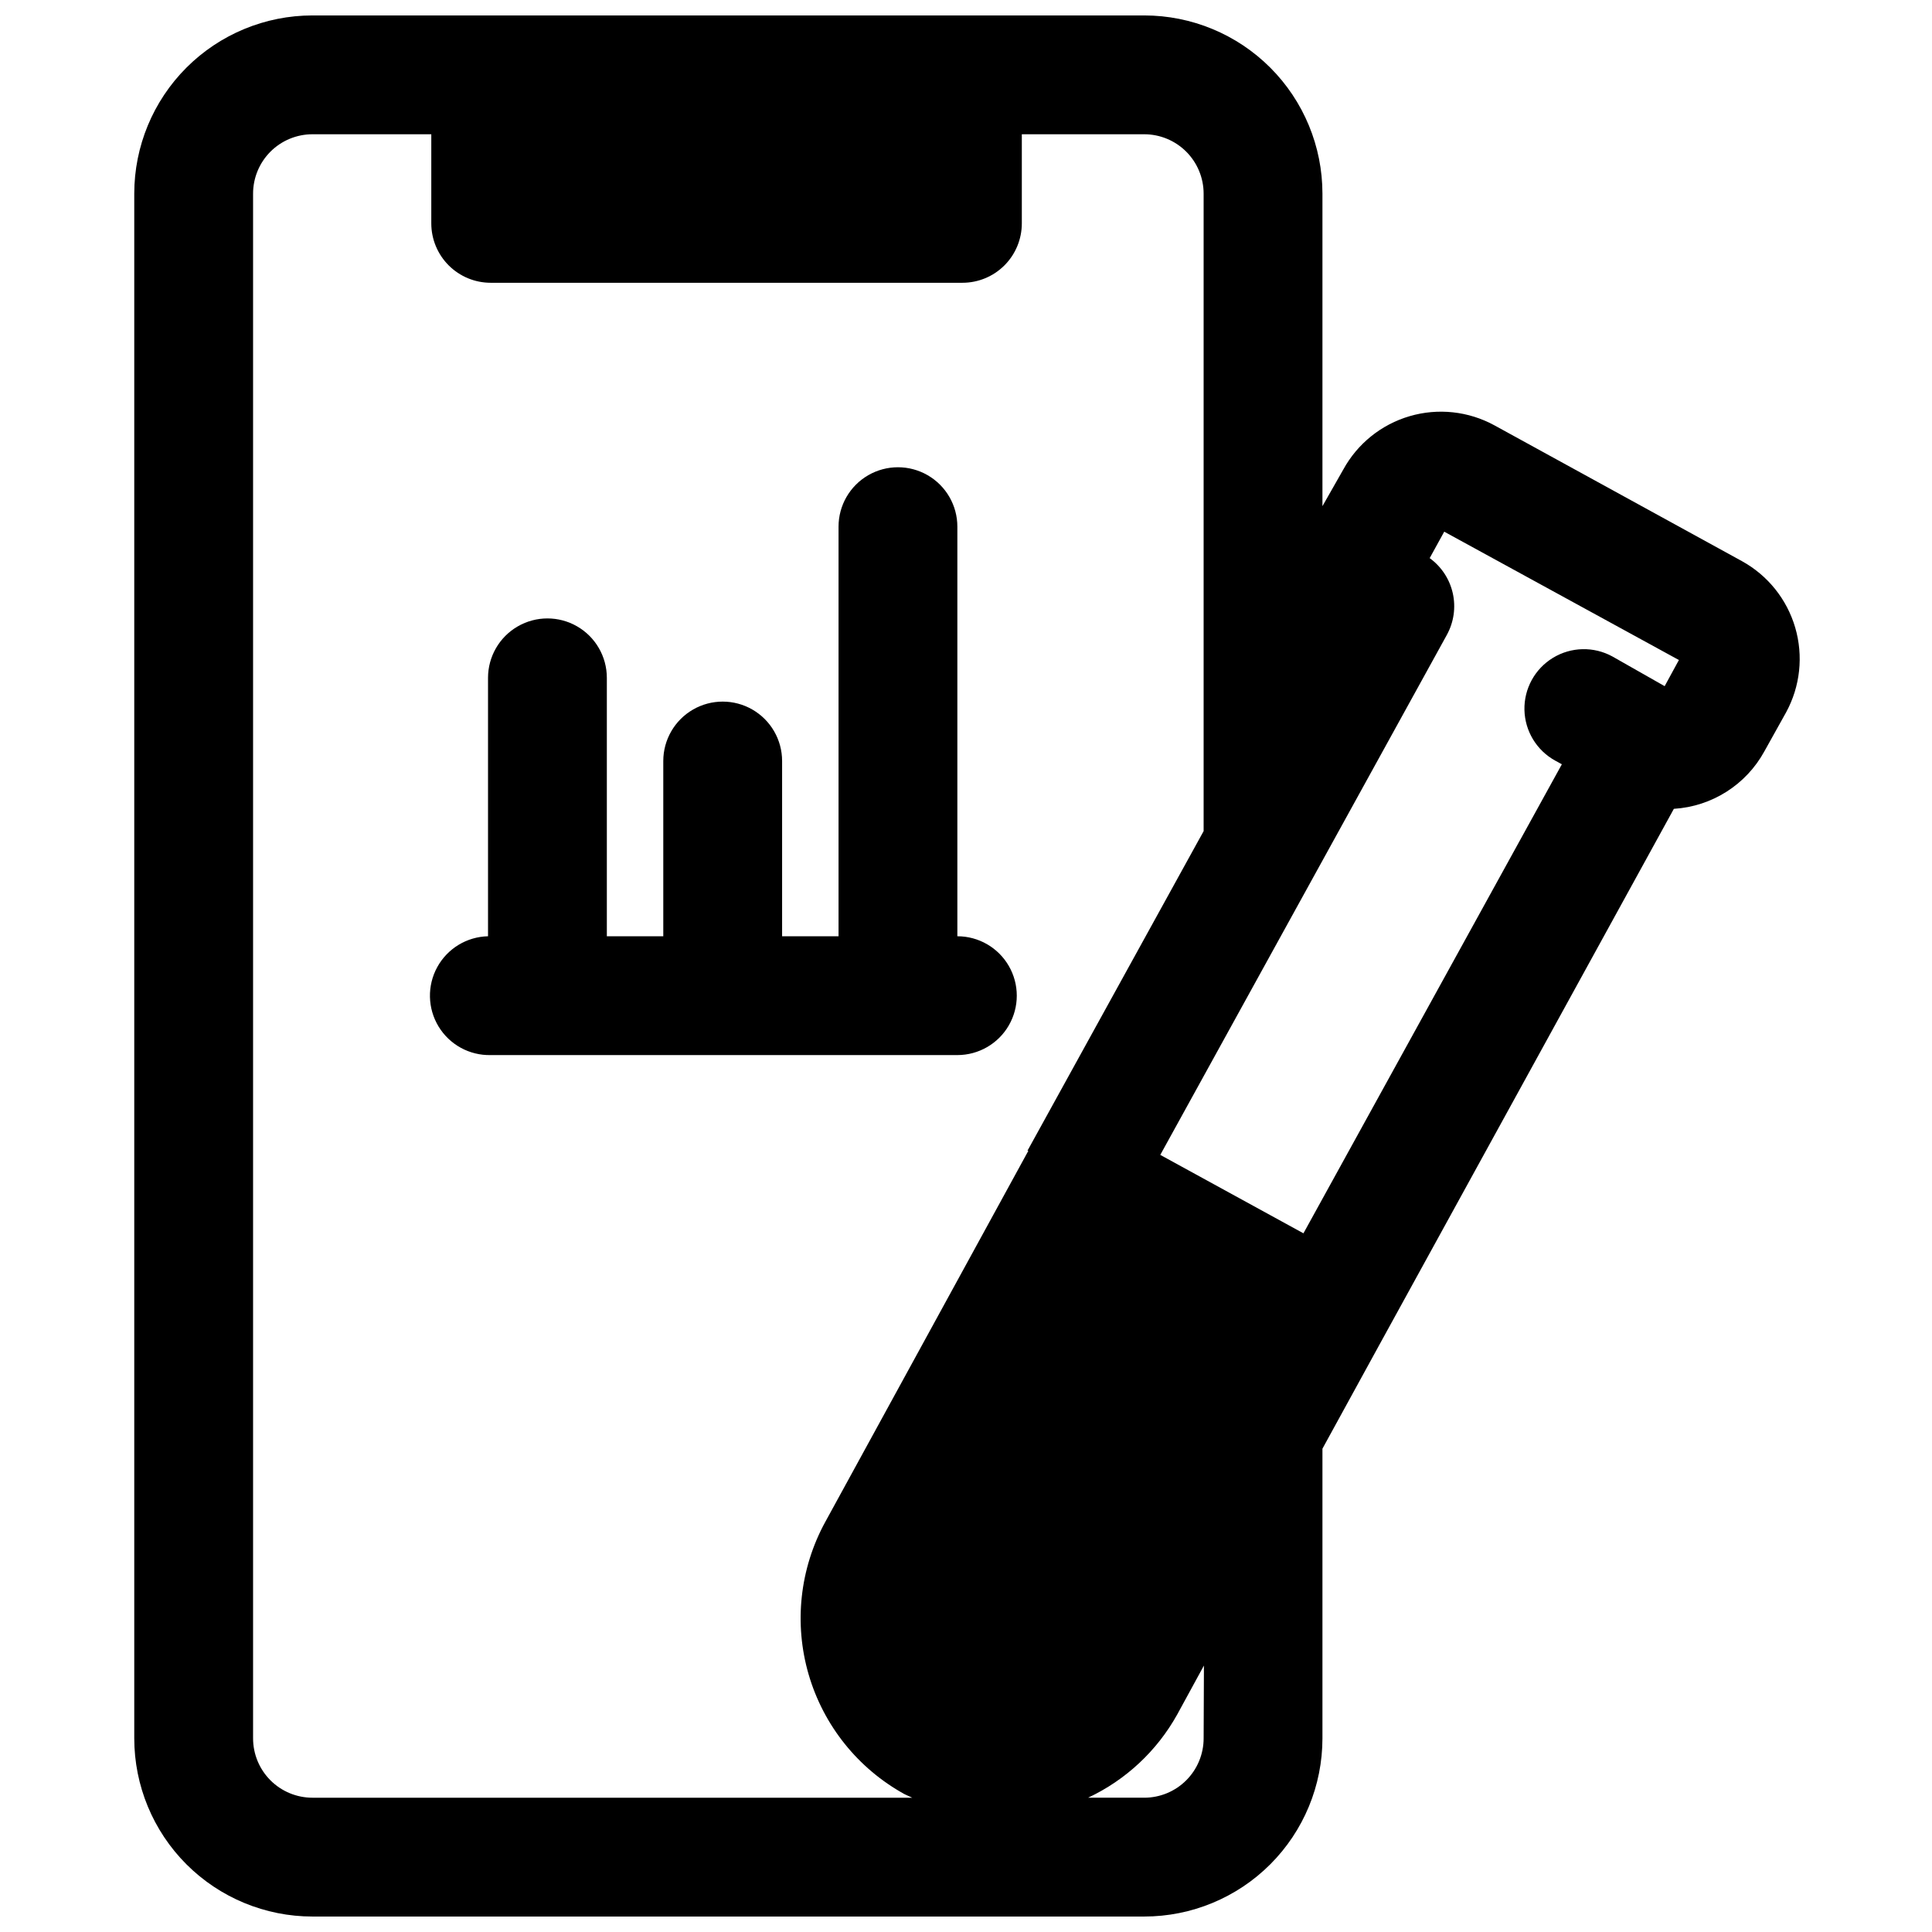 <?xml version="1.0" encoding="UTF-8"?>
<!-- Uploaded to: SVG Repo, www.svgrepo.com, Generator: SVG Repo Mixer Tools -->
<svg width="800px" height="800px" version="1.1" viewBox="144 144 512 512" xmlns="http://www.w3.org/2000/svg">
 <defs>
  <clipPath id="a">
   <path d="m179 148.09h442v503.81h-442z"/>
  </clipPath>
 </defs>
 <g clip-path="url(#a)">
  <path d="m447.23 148.09h-220.42c-12.523 0-24.539 4.977-33.398 13.832-8.855 8.859-13.832 20.875-13.832 33.398v409.35c0 12.527 4.977 24.539 13.832 33.398 8.859 8.855 20.875 13.832 33.398 13.832h220.42c12.527 0 24.539-4.977 33.398-13.832 8.859-8.859 13.832-20.871 13.832-33.398v-76.754l15.273-27.867 77.855-141.7c10.094-0.629 19.16-6.394 24.008-15.273l5.746-10.312c3.738-6.871 4.602-14.945 2.406-22.453-2.199-7.508-7.281-13.84-14.133-17.613l-65.574-35.977c-6.871-3.758-14.949-4.633-22.465-2.434s-13.848 7.293-17.605 14.164l-5.512 9.684v-82.816c0-12.523-4.973-24.539-13.832-33.398-8.859-8.855-20.871-13.832-33.398-13.832zm-30.699 300.87-53.844 98.398-0.004 0.004c-6.746 12.355-8.32 26.879-4.383 40.395 3.941 13.516 13.074 24.918 25.402 31.711l2.047 0.945h-158.94c-4.176 0-8.18-1.656-11.133-4.609-2.949-2.953-4.609-6.957-4.609-11.133v-409.35c0-4.176 1.66-8.18 4.609-11.133 2.953-2.949 6.957-4.609 11.133-4.609h31.488v23.617c0 4.176 1.66 8.18 4.613 11.133 2.953 2.953 6.957 4.609 11.133 4.609h125.01c4.176 0 8.18-1.656 11.133-4.609s4.609-6.957 4.609-11.133v-23.617h32.434c4.176 0 8.18 1.66 11.133 4.609 2.953 2.953 4.613 6.957 4.613 11.133v168.93l-46.684 84.703zm46.445 155.71c0 4.176-1.66 8.18-4.613 11.133-2.953 2.953-6.957 4.609-11.133 4.609h-14.879c9.988-4.691 18.25-12.402 23.617-22.039l7.086-12.988zm64.473-292.45h-0.004c1.844-3.363 2.394-7.281 1.555-11.02s-3.016-7.043-6.121-9.293l3.856-7.008 62.191 34.012-3.777 6.926-13.855-7.871c-4.934-2.699-10.938-2.562-15.742 0.363-4.805 2.922-7.688 8.191-7.559 13.816 0.133 5.621 3.25 10.75 8.188 13.449l1.73 0.945-68.484 124.3-37.941-20.781z"/>
 </g>
 <path d="m397.71 392.12v-108.55c0-5.625-3-10.82-7.871-13.633s-10.871-2.812-15.746 0c-4.871 2.812-7.871 8.008-7.871 13.633v108.55h-14.957v-46.445c0-5.621-3-10.82-7.871-13.633-4.871-2.812-10.871-2.812-15.742 0s-7.875 8.012-7.875 13.633v46.445h-14.957v-68.484c0-5.625-3-10.824-7.871-13.637s-10.871-2.812-15.742 0c-4.871 2.812-7.875 8.012-7.875 13.637v68.484c-5.625 0.129-10.754 3.246-13.457 8.18-2.703 4.934-2.566 10.938 0.355 15.746 2.922 4.805 8.188 7.691 13.812 7.562h123.67c5.625 0 10.824-3 13.637-7.871 2.812-4.871 2.812-10.871 0-15.742s-8.012-7.875-13.637-7.875z"/>
</svg>